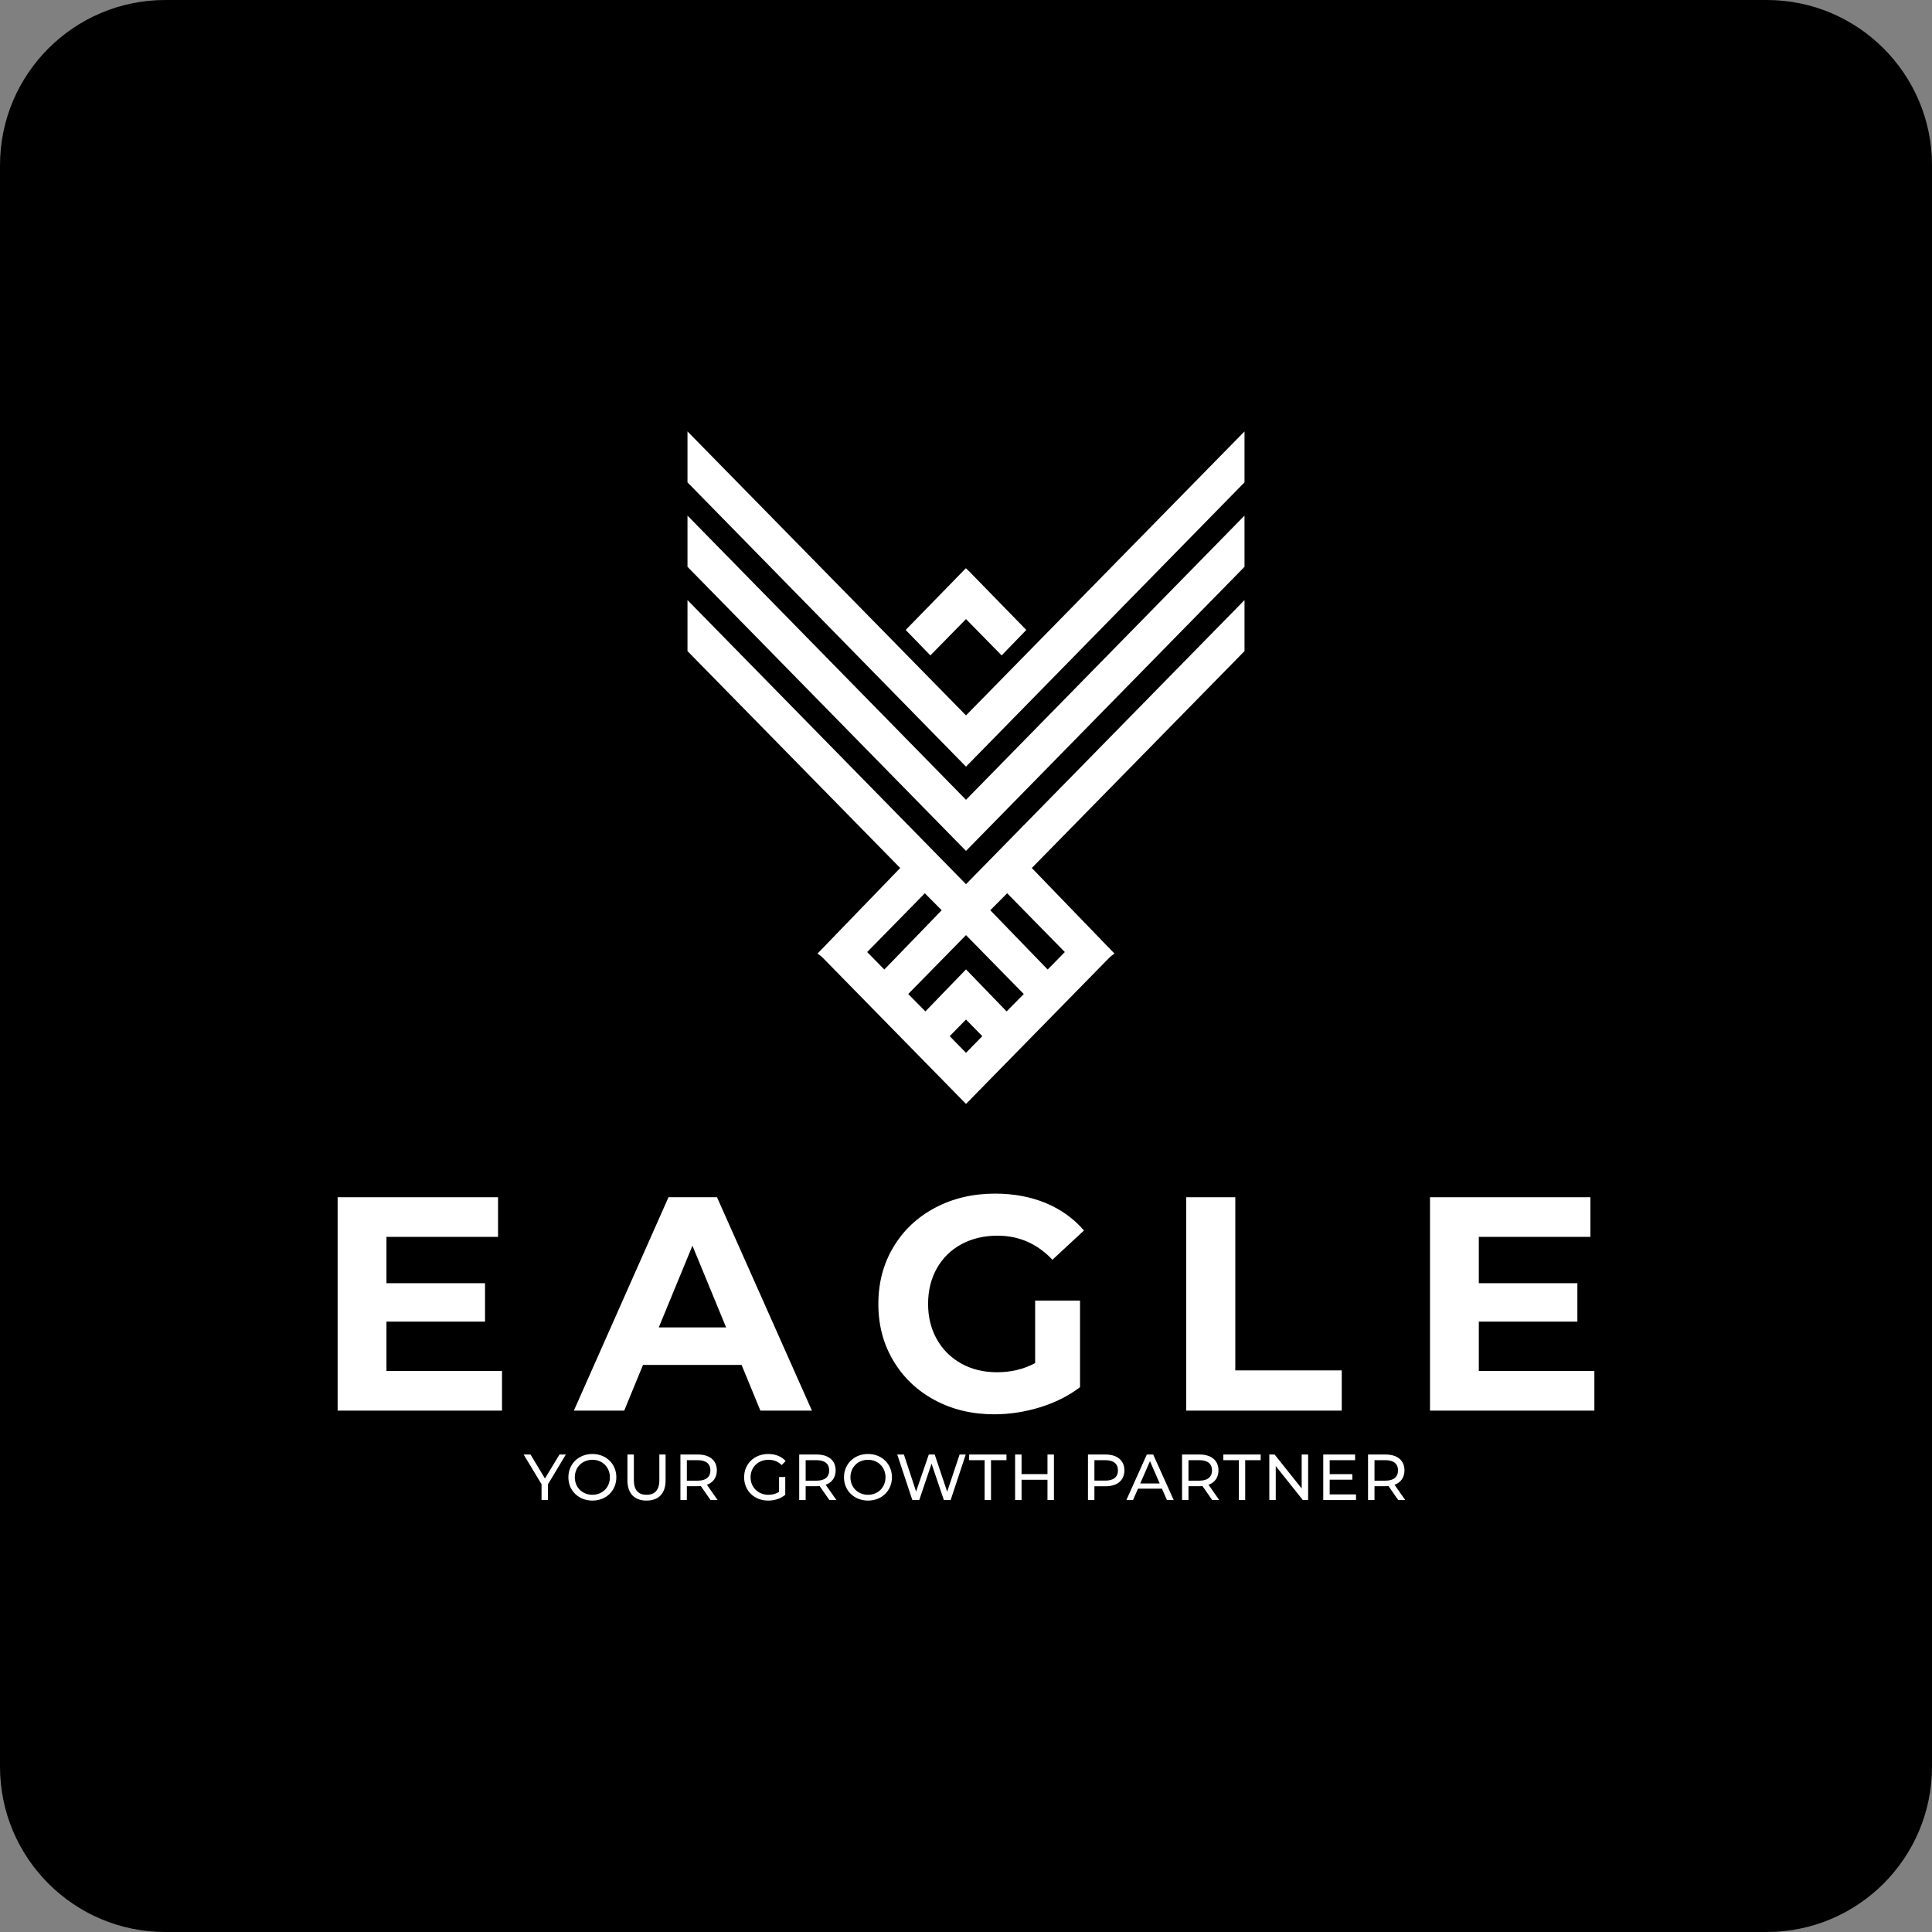 <svg width="103" height="103" viewBox="0 0 103 103" fill="none" xmlns="http://www.w3.org/2000/svg">
<rect x="0" y="0" width="103" height="103" fill="#808080" stroke="none"/>
<path d="M0 8.813C0 3.946 3.946 0 8.813 0H94.187C99.054 0 103 3.946 103 8.813V94.187C103 99.054 99.054 103 94.187 103H8.813C3.946 103 0 99.054 0 94.187V8.813Z" fill="black"/>
<path d="M36.652 27.489V30.218L51.5 45.364L66.348 30.218V27.489L51.5 42.639L36.652 27.489Z" fill="white"/>
<path d="M36.652 31.993V34.712L47.992 46.276L43.585 50.836L43.809 51.005L51.316 58.665L51.442 58.791L51.501 58.852L59.191 51.005L59.414 50.836L55.008 46.276L66.348 34.712V31.993L51.5 47.138L36.652 31.993ZM55.854 51.688L52.795 48.527L53.695 47.623L56.769 50.756L55.854 51.688ZM51.5 54.354L52.369 55.24L51.5 56.129L50.631 55.24L51.5 54.354ZM49.305 47.623L50.204 48.527L47.146 51.688L46.231 50.756L49.305 47.623ZM51.5 49.854L54.58 52.994L53.665 53.921L51.5 51.681L49.335 53.921L48.42 52.994L51.5 49.854Z" fill="white"/>
<path d="M51.5 33.005L53.4 34.942L54.715 33.584L51.688 30.48L51.502 30.301L51.5 30.303L51.492 30.295L48.285 33.584L49.6 34.942L51.5 33.005Z" fill="white"/>
<path d="M51.5 38.14L36.652 23V25.715L51.5 40.872L66.348 25.715V23L51.5 38.14Z" fill="white"/>
<path d="M26.763 73.091H20.603V70.459H25.858V68.411H20.603V65.941H26.552V63.828H18V75.204H26.763V73.091Z" fill="white"/>
<path d="M43.286 75.204L38.226 63.828H35.639L30.594 75.204H33.278L34.281 72.767H39.536L40.538 75.204H43.286ZM35.121 70.768L36.916 66.412L38.711 70.768H35.121Z" fill="white"/>
<path d="M55.444 75.027C56.253 74.777 56.964 74.42 57.579 73.954V69.338H55.186V72.67C54.582 72.995 53.903 73.158 53.148 73.158C52.438 73.158 51.804 73.004 51.249 72.695C50.693 72.386 50.26 71.955 49.947 71.403C49.635 70.85 49.479 70.222 49.479 69.517C49.479 68.802 49.635 68.169 49.947 67.616C50.26 67.063 50.697 66.635 51.257 66.332C51.818 66.029 52.46 65.877 53.181 65.877C54.324 65.877 55.3 66.305 56.108 67.161L57.789 65.601C57.24 64.961 56.56 64.475 55.752 64.138C54.944 63.803 54.043 63.635 53.052 63.635C51.866 63.635 50.799 63.886 49.851 64.39C48.902 64.894 48.161 65.593 47.628 66.487C47.094 67.38 46.827 68.391 46.827 69.517C46.827 70.644 47.094 71.654 47.628 72.548C48.161 73.441 48.897 74.141 49.834 74.644C50.772 75.148 51.828 75.4 53.004 75.4C53.822 75.4 54.636 75.275 55.444 75.027Z" fill="white"/>
<path d="M65.857 63.828H63.238V75.204H71.532V73.059H65.857V63.828Z" fill="white"/>
<path d="M78.84 73.091V70.459H84.094V68.411H78.84V65.941H84.789V63.828H76.237V75.204H85V73.091H78.84Z" fill="white"/>
<path d="M30.167 77.544L29.212 79.132V79.972H28.871V79.126L27.916 77.544H28.284L29.053 78.824L29.827 77.544H30.167Z" fill="white"/>
<path d="M31.584 80C30.845 80 30.302 79.469 30.302 78.758C30.302 78.047 30.845 77.516 31.584 77.516C32.316 77.516 32.859 78.044 32.859 78.758C32.859 79.473 32.316 80 31.584 80ZM31.584 79.691C32.117 79.691 32.515 79.296 32.515 78.758C32.515 78.221 32.117 77.825 31.584 77.825C31.044 77.825 30.645 78.221 30.645 78.758C30.645 79.296 31.044 79.691 31.584 79.691Z" fill="white"/>
<path d="M34.467 80C33.834 80 33.45 79.629 33.45 78.924V77.544H33.793V78.91C33.793 79.448 34.037 79.691 34.47 79.691C34.903 79.691 35.151 79.448 35.151 78.91V77.544H35.484V78.924C35.484 79.629 35.103 80 34.467 80Z" fill="white"/>
<path d="M38.258 79.972H37.883L37.364 79.226C37.316 79.23 37.265 79.233 37.213 79.233H36.618V79.972H36.275V77.544H37.213C37.839 77.544 38.217 77.863 38.217 78.39C38.217 78.765 38.024 79.035 37.687 79.157L38.258 79.972ZM37.203 78.938C37.643 78.938 37.873 78.737 37.873 78.39C37.873 78.043 37.643 77.846 37.203 77.846H36.618V78.938H37.203Z" fill="white"/>
<path d="M41.534 79.535V78.744H41.864V79.691C41.623 79.896 41.29 80 40.953 80C40.214 80 39.671 79.476 39.671 78.758C39.671 78.04 40.214 77.516 40.96 77.516C41.341 77.516 41.664 77.645 41.884 77.891L41.671 78.106C41.472 77.912 41.245 77.825 40.974 77.825C40.417 77.825 40.015 78.217 40.015 78.758C40.015 79.292 40.417 79.691 40.97 79.691C41.173 79.691 41.362 79.646 41.534 79.535Z" fill="white"/>
<path d="M44.591 79.972H44.216L43.697 79.226C43.649 79.23 43.598 79.233 43.546 79.233H42.952V79.972H42.608V77.544H43.546C44.172 77.544 44.55 77.863 44.55 78.39C44.55 78.765 44.357 79.035 44.02 79.157L44.591 79.972ZM43.536 78.938C43.976 78.938 44.206 78.737 44.206 78.39C44.206 78.043 43.976 77.846 43.536 77.846H42.952V78.938H43.536Z" fill="white"/>
<path d="M46.277 80C45.538 80 44.995 79.469 44.995 78.758C44.995 78.047 45.538 77.516 46.277 77.516C47.009 77.516 47.552 78.044 47.552 78.758C47.552 79.473 47.009 80 46.277 80ZM46.277 79.691C46.81 79.691 47.209 79.296 47.209 78.758C47.209 78.221 46.81 77.825 46.277 77.825C45.737 77.825 45.339 78.221 45.339 78.758C45.339 79.296 45.737 79.691 46.277 79.691Z" fill="white"/>
<path d="M51.159 77.544H51.486L50.681 79.972H50.32L49.664 78.033L49.007 79.972H48.64L47.835 77.544H48.189L48.839 79.517L49.516 77.544H49.832L50.496 79.528L51.159 77.544Z" fill="white"/>
<path d="M52.493 79.972V77.846H51.668V77.544H53.658V77.846H52.833V79.972H52.493Z" fill="white"/>
<path d="M55.844 77.544H56.188V79.972H55.844V78.89H54.462V79.972H54.118V77.544H54.462V78.588H55.844V77.544Z" fill="white"/>
<path d="M58.941 77.544C59.566 77.544 59.944 77.863 59.944 78.39C59.944 78.917 59.566 79.237 58.941 79.237H58.346V79.972H58.003V77.544H58.941ZM58.931 78.935C59.37 78.935 59.601 78.737 59.601 78.39C59.601 78.043 59.37 77.846 58.931 77.846H58.346V78.935H58.931Z" fill="white"/>
<path d="M62.212 79.972L61.947 79.365H60.669L60.404 79.972H60.05L61.14 77.544H61.48L62.573 79.972H62.212ZM60.789 79.087H61.827L61.308 77.898L60.789 79.087Z" fill="white"/>
<path d="M65.001 79.972H64.626L64.107 79.226C64.059 79.23 64.008 79.233 63.956 79.233H63.361V79.972H63.018V77.544H63.956C64.582 77.544 64.96 77.863 64.96 78.39C64.96 78.765 64.767 79.035 64.43 79.157L65.001 79.972ZM63.946 78.938C64.386 78.938 64.616 78.737 64.616 78.39C64.616 78.043 64.386 77.846 63.946 77.846H63.361V78.938H63.946Z" fill="white"/>
<path d="M66.045 79.972V77.846H65.22V77.544H67.21V77.846H66.385V79.972H66.045Z" fill="white"/>
<path d="M69.396 77.544H69.74V79.972H69.458L68.014 78.161V79.972H67.671V77.544H67.952L69.396 79.355V77.544Z" fill="white"/>
<path d="M70.889 79.67H72.292V79.972H70.546V77.544H72.244V77.846H70.889V78.591H72.096V78.886H70.889V79.67Z" fill="white"/>
<path d="M74.917 79.972H74.543L74.024 79.226C73.976 79.23 73.924 79.233 73.873 79.233H73.278V79.972H72.934V77.544H73.873C74.498 77.544 74.876 77.863 74.876 78.39C74.876 78.765 74.684 79.035 74.347 79.157L74.917 79.972ZM73.862 78.938C74.302 78.938 74.532 78.737 74.532 78.39C74.532 78.043 74.302 77.846 73.862 77.846H73.278V78.938H73.862Z" fill="white"/>
</svg>
